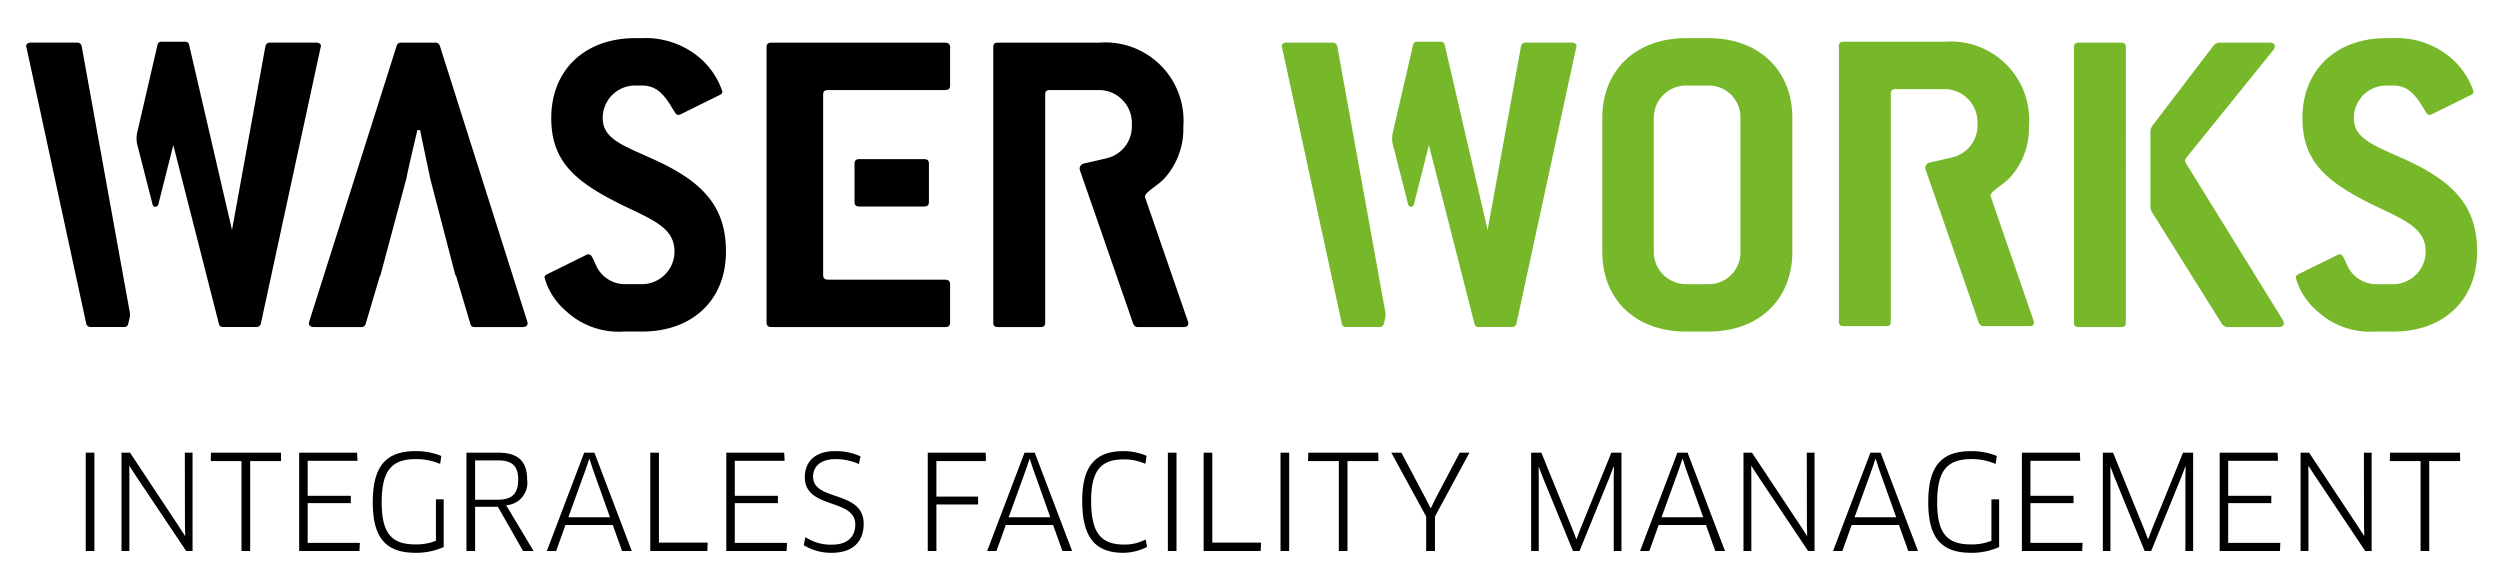 <?xml version="1.0" encoding="UTF-8"?>
<svg xmlns="http://www.w3.org/2000/svg" viewBox="0 0 144.567 34.016">
  <path d="M30.512,18.678c0-.026-.027-.052-.027-.104l-5.05-15.925a.261.261,0,0,0-.271-.182H23.209a.244.244,0,0,0-.272.182l-5.049,15.925c0,.052-.028.078-.028.104,0,.157.109.235.299.235h2.715a.242.242,0,0,0,.271-.183l.815-2.741c.006-.027.025-.034.035-.053l1.511-5.638c.052-.303.262-1.212.63-2.778h.158c.315,1.566.525,2.475.577,2.778l1.458,5.607a.158.158,0,0,1,.056.084l.815,2.741c.027.131.108.183.271.183h2.742c.19,0,.299-.078.299-.235"></path>
  <path d="M36.733,4.946h.392c.809,0,1.253.47,1.749,1.305.156.235.208.392.339.392a.288.288,0,0,0,.131-.026l2.271-1.123c.104-.052.156-.104.156-.209a4.395,4.395,0,0,0-1.67-2.219,4.84,4.84,0,0,0-2.976-.861h-.392c-2.924,0-4.856,1.853-4.856,4.621,0,2.584,1.462,3.759,4.334,5.142,1.697.81,2.793,1.279,2.793,2.585a1.888,1.888,0,0,1-1.879,1.879h-1.045a1.836,1.836,0,0,1-1.54-.94c-.261-.522-.313-.783-.496-.783a.234.234,0,0,0-.13.026l-2.272,1.123a.247.247,0,0,0-.156.183,3.904,3.904,0,0,0,1.201,1.905,4.495,4.495,0,0,0,3.393,1.227h1.045c2.949,0,4.855-1.853,4.855-4.62,0-2.585-1.305-4.02-4.098-5.3-1.828-.835-3.029-1.2-3.029-2.427a1.872,1.872,0,0,1,1.88-1.88"></path>
  <path d="M47.6,5.468c0-.183.085-.261.285-.261h6.772c.199,0,.284-.078.284-.261v-2.219c0-.183-.113-.261-.284-.261h-10.045c-.199,0-.284.078-.284.261v15.924c0,.183.085.261.284.261h10.045c.199,0,.284-.078.284-.261v-2.219c0-.183-.113-.261-.284-.261h-6.772c-.2,0-.285-.078-.285-.261"></path>
  <path d="M62.723,9.447a.317.317,0,0,0-.292.301.302.302,0,0,0,.017.096l.782,2.253.003.002.92,2.655,1.147,3.303-.002.001.233.672c.078.13.156.182.235.182h2.688c.183,0,.261-.078.261-.209a.283.283,0,0,0-.026-.13l-2.48-7.179v-.026c0-.235.601-.548,1.071-.992a4.255,4.255,0,0,0,1.148-2.793v-.261a4.524,4.524,0,0,0-4.855-4.856h-5.874c-.183,0-.261.078-.261.261v15.924c0,.183.078.261.261.261h2.48c.183,0,.261-.078.261-.261V5.468c0-.183.078-.261.261-.261h2.872a1.906,1.906,0,0,1,1.879,1.88v.235a1.888,1.888,0,0,1-1.481,1.835v.001"></path>
  <path d="M7.496,18.395l-.084.333c-.026.13-.105.183-.261.183h-1.906a.254.254,0,0,1-.261-.209l-3.446-15.924c0-.027-.026-.079-.026-.105,0-.13.104-.209.287-.209h2.663a.255.255,0,0,1,.261.209s2.707,14.984,2.763,15.277a1.044,1.044,0,0,1,.01.445m.457-9.971c.116.439.871,3.407.871,3.407h.001a.169.169,0,0,0,.327,0h.001l.869-3.441,2.637,10.338c.026.13.104.183.261.183h1.906a.256.256,0,0,0,.261-.209l3.445-15.924c0-.027.027-.079.027-.105,0-.13-.105-.209-.288-.209h-2.662a.254.254,0,0,0-.261.209l-1.932,10.625-2.48-10.703c-.026-.131-.105-.183-.261-.183h-1.305c-.157,0-.235.052-.262.183l-1.171,5.056a1.551,1.551,0,0,0,.016.773"></path>
  <path d="M53.717,11.681v-2.219c0-.183-.085-.261-.285-.261h-3.734c-.199,0-.284.078-.284.261v2.219c0,.183.085.261.284.261h3.734c.2,0,.285-.078.285-.261"></path>
  <path d="M143.036,5.286a4.399,4.399,0,0,0-1.671-2.219,4.836,4.836,0,0,0-2.976-.861h-.391c-2.924,0-4.856,1.853-4.856,4.62,0,2.585,1.462,3.759,4.334,5.143,1.696.809,2.793,1.279,2.793,2.584a1.889,1.889,0,0,1-1.88,1.88h-1.044a1.838,1.838,0,0,1-1.54-.94c-.261-.522-.313-.783-.496-.783a.239.239,0,0,0-.131.026l-2.271,1.123a.248.248,0,0,0-.156.182,3.912,3.912,0,0,0,1.2,1.906,4.503,4.503,0,0,0,3.394,1.227h1.044c2.95,0,4.856-1.854,4.856-4.621,0-2.584-1.305-4.02-4.099-5.299-1.827-.835-3.028-1.201-3.028-2.428a1.872,1.872,0,0,1,1.88-1.879h.391c.81,0,1.253.47,1.749,1.305.157.235.209.391.34.391a.283.283,0,0,0,.13-.026l2.271-1.122c.105-.052.157-.105.157-.209" style="fill:#76b82a"></path>
  <path d="M100.644,14.553a1.834,1.834,0,0,1-1.854,1.88h-1.279a1.872,1.872,0,0,1-1.879-1.88v-7.727a1.872,1.872,0,0,1,1.879-1.88h1.279a1.834,1.834,0,0,1,1.854,1.88Zm3.002,0v-7.727c0-2.767-1.932-4.621-4.856-4.621h-1.279c-2.924,0-4.855,1.854-4.855,4.621v7.727c0,2.767,1.905,4.621,4.855,4.621h1.279c2.924,0,4.856-1.854,4.856-4.621" style="fill:#76b82a"></path>
  <path d="M111.623,9.395a.317.317,0,0,0-.292.301.302.302,0,0,0,.017.096l.782,2.253.003.002.92,2.655,1.147,3.303-.002.001.233.672c.078.13.156.182.234.182h2.689c.183,0,.261-.078.261-.209a.283.283,0,0,0-.026-.13l-2.48-7.179v-.026c0-.235.601-.548,1.071-.992a4.255,4.255,0,0,0,1.148-2.793v-.261a4.524,4.524,0,0,0-4.855-4.856h-5.874c-.183,0-.261.078-.261.261v15.924c0,.183.078.261.261.261h2.48c.183,0,.261-.078.261-.261V5.416c0-.183.078-.261.261-.261h2.872a1.906,1.906,0,0,1,1.879,1.88v.235a1.888,1.888,0,0,1-1.481,1.835v.001" style="fill:#76b82a"></path>
  <path d="M80.103,18.395l-.084.333c-.026.13-.105.183-.261.183h-1.906a.254.254,0,0,1-.261-.209l-3.446-15.924c0-.027-.026-.079-.026-.105,0-.13.104-.209.287-.209h2.663a.255.255,0,0,1,.261.209s2.707,14.984,2.763,15.277a1.044,1.044,0,0,1,.01.445m.457-9.971c.116.439.871,3.407.871,3.407h.001a.169.169,0,0,0,.327,0h.001l.869-3.441,2.637,10.338c.026.13.104.183.261.183h1.906a.256.256,0,0,0,.261-.209l3.445-15.924c0-.027.027-.079.027-.105,0-.13-.105-.209-.288-.209h-2.662a.254.254,0,0,0-.261.209l-1.932,10.625-2.48-10.703c-.026-.131-.105-.183-.261-.183h-1.305c-.157,0-.235.052-.262.183l-1.171,5.056a1.552,1.552,0,0,0,.016.773" style="fill:#76b82a"></path>
  <path d="M124.351,11.963v-4.345a.652.652,0,0,1,.119-.35c.12-.16,3.579-4.698,3.579-4.698l.209-.104h3.002c.182,0,.287.078.287.209a.414.414,0,0,1-.079.209l-5.064,6.265a.439.439,0,0,0-.052.13.369.369,0,0,0,.052.157l5.613,9.085a.482.482,0,0,1,.052.182c0,.105-.105.209-.287.209h-3.055l-.209-.13s-3.956-6.322-4.062-6.493a.683.683,0,0,1-.105-.326m-1.419-9.236a.234.234,0,0,0-.261-.261h-2.48c-.183,0-.261.078-.261.261v15.924c0,.183.078.261.261.261h2.48c.183,0,.261-.078.261-.261Z" style="fill:#76b82a"></path>
  <path d="M142.263,26.662l-.008-.485h-4.046l-.016.485h1.781v5.199h.5v-5.199Zm-5.119,5.199v-5.684h-.447l.007,4.191.015.606-.015.008-.333-.516-2.842-4.289h-.493v5.684h.455v-4.289l-.008-.614.016-.008.333.515,2.94,4.396Zm-8.295-.47v-2.296h2.493v-.425h-2.493v-2.023h2.879l-.022-.47h-3.35v5.684h3.486l.023-.47Zm-7.248-5.214v5.684h.439v-4.229l-.007-.614.015-.007.22.576,1.75,4.274h.379l1.751-4.297.22-.576.022.008-.015.613v4.252h.447v-5.684h-.583l-1.796,4.418-.213.569h-.022l-.22-.569-1.796-4.418Zm-4.188,5.214v-2.296h2.493v-.425h-2.493v-2.023h2.88l-.023-.47h-3.35v5.684h3.486l.023-.47Zm-1.809-2.516h-.447v2.395a3.06,3.06,0,0,1-1.182.212c-1.387,0-1.955-.637-1.955-2.448,0-1.91.644-2.486,2-2.486a3.462,3.462,0,0,1,1.38.281l.068-.462a3.904,3.904,0,0,0-1.47-.281c-1.713,0-2.494.841-2.494,2.956,0,2.076.766,2.925,2.478,2.925a3.873,3.873,0,0,0,1.622-.333Zm-7.157-2.327h.023l.189.584.993,2.781h-2.41l1.008-2.781Zm1.902,5.313h.561l-2.16-5.684h-.591l-2.16,5.684h.538l.538-1.501h2.736Zm-5.421,0v-5.684h-.447l.007,4.191.015.606-.015.008-.333-.516-2.842-4.289h-.493v5.684h.455v-4.289l-.008-.614.016-.008.333.515,2.94,4.396Zm-7.642-5.313h.023l.189.584.993,2.781h-2.41l1.008-2.781Zm1.902,5.313h.561l-2.16-5.684h-.591l-2.16,5.684h.538l.538-1.501h2.736Zm-10.647-5.684v5.684h.44v-4.229l-.008-.614.015-.007.22.576,1.751,4.274h.379l1.75-4.297.22-.576.023.008-.015.613v4.252h.447v-5.684h-.584l-1.796,4.418-.212.569h-.023l-.22-.569-1.796-4.418Zm-8.086,0,2.016,3.691v1.993h.508v-1.993l1.993-3.691h-.561l-1.402,2.66-.265.546h-.023l-.273-.546-1.409-2.66Zm-.746.485-.008-.485h-4.047l-.015.485h1.781v5.199h.5v-5.199Zm-5.66,5.199h.5v-5.684h-.5Zm-3.946-.485v-5.199h-.5v5.684h3.297l.023-.485Zm-2.569.485h.5v-5.684h-.5Zm-1.232-5.502a3.447,3.447,0,0,0-1.326-.273c-1.652,0-2.395.879-2.395,2.872,0,2.092.728,3.009,2.38,3.009a3.1,3.1,0,0,0,1.372-.341l-.084-.432a2.575,2.575,0,0,1-1.227.296c-1.312,0-1.925-.607-1.925-2.532,0-1.803.606-2.394,1.902-2.394a3.075,3.075,0,0,1,1.235.257Zm-6.769.189h.022l.19.584.992,2.781h-2.409l1.007-2.781Zm1.902,5.313h.561l-2.16-5.684h-.591l-2.16,5.684h.538l.538-1.501h2.736Zm-4.421-5.199-.016-.485h-3.349v5.684h.5v-2.69h2.41v-.455h-2.41v-2.054Zm-7.071,3.63c0-1.963-2.925-1.281-2.925-2.728,0-.538.371-1.016,1.311-1.016a3.339,3.339,0,0,1,1.341.288l.091-.447a3.439,3.439,0,0,0-1.455-.303c-1.22,0-1.766.652-1.766,1.508,0,1.872,2.918,1.205,2.918,2.728,0,.736-.462,1.175-1.364,1.175a2.666,2.666,0,0,1-1.523-.439l-.091.469a3.014,3.014,0,0,0,1.614.44c1.213,0,1.849-.637,1.849-1.675m-7.452,1.099v-2.296h2.494v-.425h-2.494v-2.023h2.88l-.023-.47h-3.349v5.684h3.486l.023-.47Zm-4.387-.015v-5.199h-.5v5.684h3.297l.023-.485Zm-4.034-4.828h.022l.19.584.993,2.781h-2.41l1.008-2.781Zm1.902,5.313h.561l-2.16-5.684h-.591l-2.16,5.684h.538l.538-1.501h2.736Zm-6.006-4.123c0,.826-.371,1.16-1.197,1.16h-1.296v-2.274h1.341c.796,0,1.152.319,1.152,1.114m.515-.022c0-1.039-.522-1.539-1.667-1.539h-1.841v5.684h.5v-2.554h1.318l1.456,2.554h.606l-1.584-2.645a1.301,1.301,0,0,0,1.212-1.5m-4.825,1.159h-.447v2.395a3.06,3.06,0,0,1-1.182.212c-1.387,0-1.955-.637-1.955-2.448,0-1.91.644-2.486,2-2.486a3.462,3.462,0,0,1,1.38.281l.068-.462a3.904,3.904,0,0,0-1.47-.281c-1.713,0-2.494.841-2.494,2.956,0,2.076.766,2.925,2.479,2.925a3.868,3.868,0,0,0,1.621-.333Zm-7.864,2.516v-2.296h2.494v-.425h-2.494v-2.023h2.88l-.023-.47h-3.349v5.684h3.486l.023-.47Zm-1.538-4.729-.008-.485h-4.046l-.016.485h1.781v5.199h.501v-5.199Zm-5.119,5.199v-5.684h-.447l.007,4.191.016.606-.016.008-.333-.516-2.842-4.289h-.493v5.684h.455v-4.289l-.007-.614.015-.008.333.515,2.941,4.396Zm-6.177,0h.5v-5.684h-.5Z"></path>
</svg>
